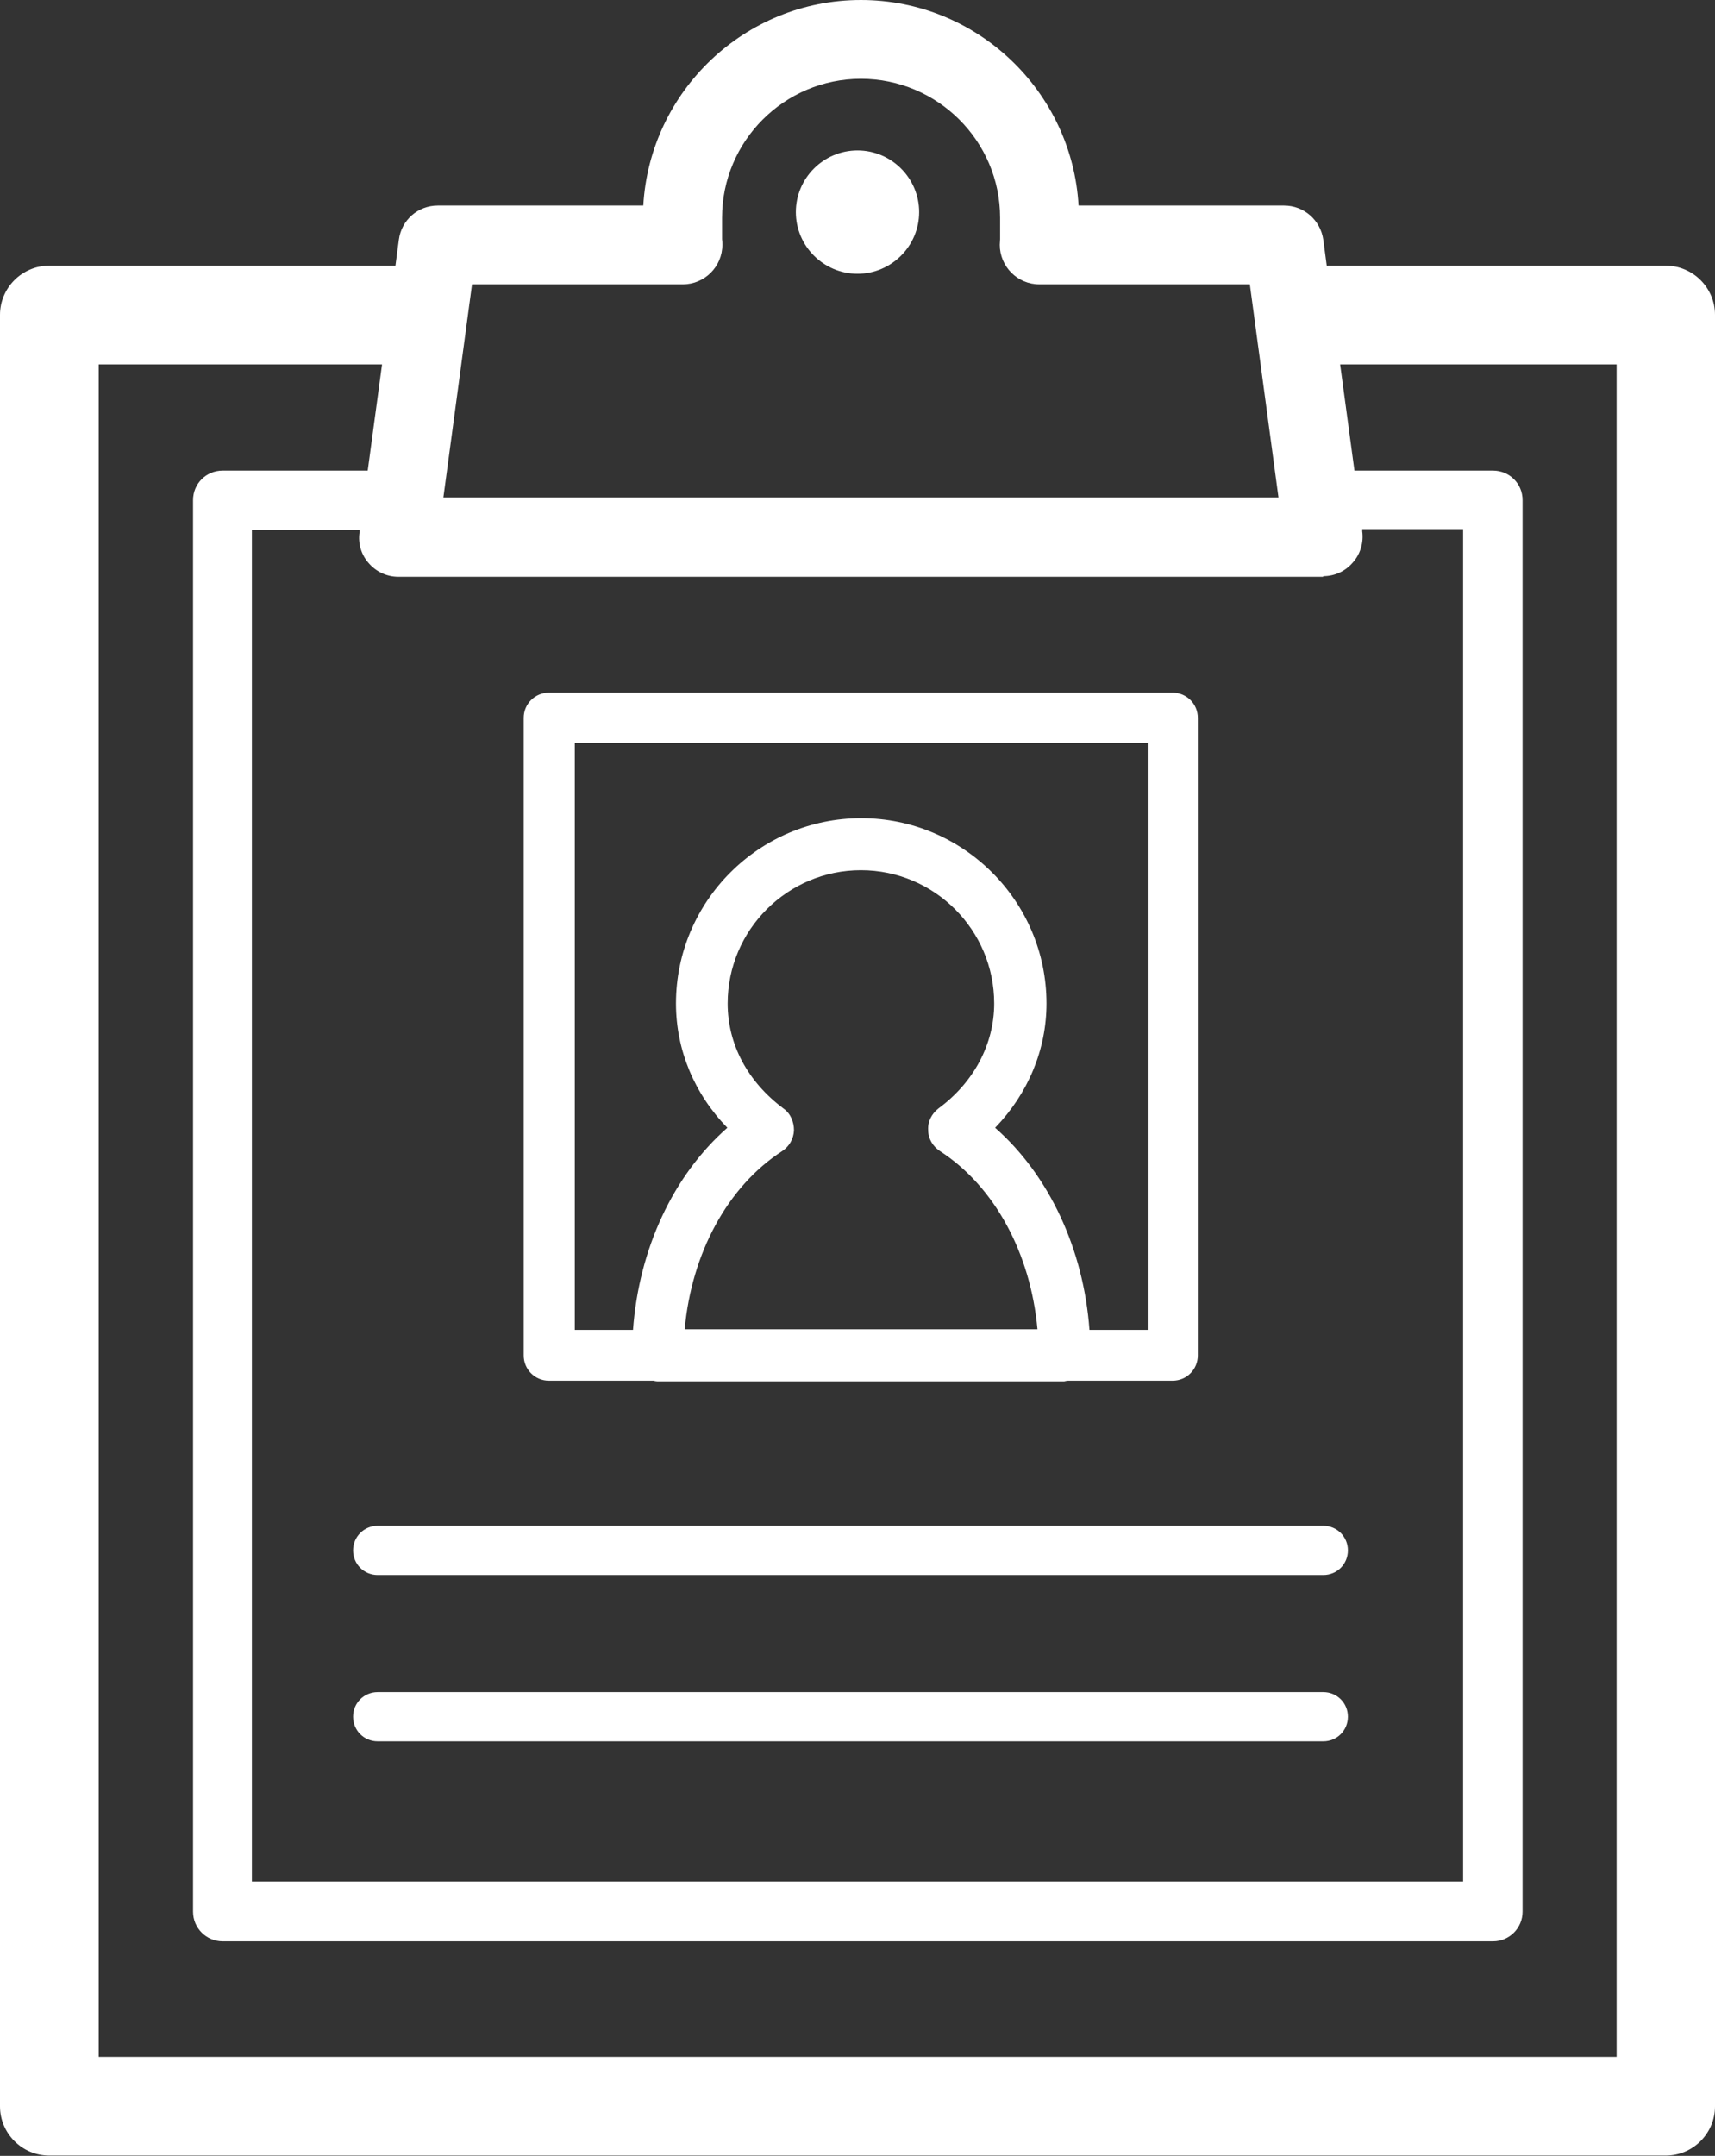 <?xml version="1.0" encoding="UTF-8"?> <svg xmlns="http://www.w3.org/2000/svg" id="Layer_2" role="img" viewBox="0 0 55.08 69.22"><rect x="0" y="0" width="55.08" height="69.22" fill="#333333" stroke="none"/><defs><style>.cls-1{fill:#fff;}</style></defs><g id="_πœ_h_2"><g><path class="cls-1" d="m53.5,8.53h-10.89l-.11-.83c-.09-.63-.62-1.1-1.26-1.1h-6.6c-.21-3.67-3.26-6.6-6.99-6.6s-6.78,2.93-6.99,6.6h-6.6c-.64,0-1.17.47-1.25,1.1l-.11.83H1.58c-.87,0-1.58.71-1.58,1.58v57.52c0,.87.71,1.58,1.58,1.58h51.92c.87,0,1.58-.71,1.58-1.58V10.11c0-.87-.71-1.58-1.58-1.58Zm-38.33.6h6.76c.7,0,1.27-.57,1.27-1.27,0-.06,0-.12-.01-.18v-.69c0-2.46,2-4.46,4.46-4.46s4.47,2,4.47,4.46v.69c0,.06-.01.12-.01.18,0,.7.57,1.27,1.27,1.27h6.76l.92,6.84H14.24l.92-6.84Zm27.33,9.37c.37,0,.71-.16.95-.44.24-.27.35-.64.3-1v-.07s3.24,0,3.24,0v43.42H8.09V17.01h3.46v.07c-.06.36.05.73.29,1,.24.28.59.44.95.44h29.7Zm9.42,47.54H3.17V11.7h9.1l-.46,3.41h-4.66c-.53,0-.95.42-.95.95v45.32c0,.53.43.95.95.95h40.8c.53,0,.95-.43.95-.95V16.06c0-.53-.42-.95-.95-.95h-4.45l-.46-3.41h8.88v54.36Z"></path><path class="cls-1" d="m27.54,4.83c-1.09,0-1.98.89-1.98,1.98s.89,1.98,1.98,1.98,1.98-.89,1.98-1.98-.89-1.98-1.98-1.98Z"></path><path class="cls-1" d="m17.63,44.33h3.36s.08.02.12.02h13.07s.08-.02.12-.02h3.36c.45,0,.81-.36.81-.81v-20.47c0-.45-.36-.81-.81-.81h-20.03c-.45,0-.81.36-.81.81v20.47c0,.45.36.81.81.81Zm7.53-8.74c-1.15-.86-1.79-2.06-1.79-3.37,0-2.36,1.92-4.28,4.28-4.28s4.28,1.92,4.28,4.28c0,1.3-.65,2.53-1.79,3.37-.22.17-.35.43-.33.7,0,.27.15.52.38.67,1.76,1.14,2.91,3.29,3.13,5.72h-11.33c.22-2.43,1.37-4.58,3.13-5.72.23-.15.37-.4.38-.67,0-.27-.11-.54-.34-.7Zm-6.71-11.73h18.41v18.84h-1.87c-.19-2.6-1.3-4.97-3.03-6.49,1.06-1.1,1.65-2.51,1.65-3.99,0-3.28-2.67-5.95-5.95-5.95s-5.95,2.67-5.95,5.95c0,1.49.59,2.9,1.65,3.99-1.74,1.53-2.84,3.89-3.03,6.49h-1.87v-18.84Z"></path><path class="cls-1" d="m11.34,49.78c0,.44.35.79.79.79h30.37c.44,0,.79-.35.79-.79s-.35-.79-.79-.79H12.13c-.44,0-.79.35-.79.79Z"></path><path class="cls-1" d="m42.5,54.33H12.13c-.44,0-.79.35-.79.79s.35.79.79.79h30.37c.44,0,.79-.35.79-.79s-.35-.79-.79-.79Z"></path></g></g></svg> 